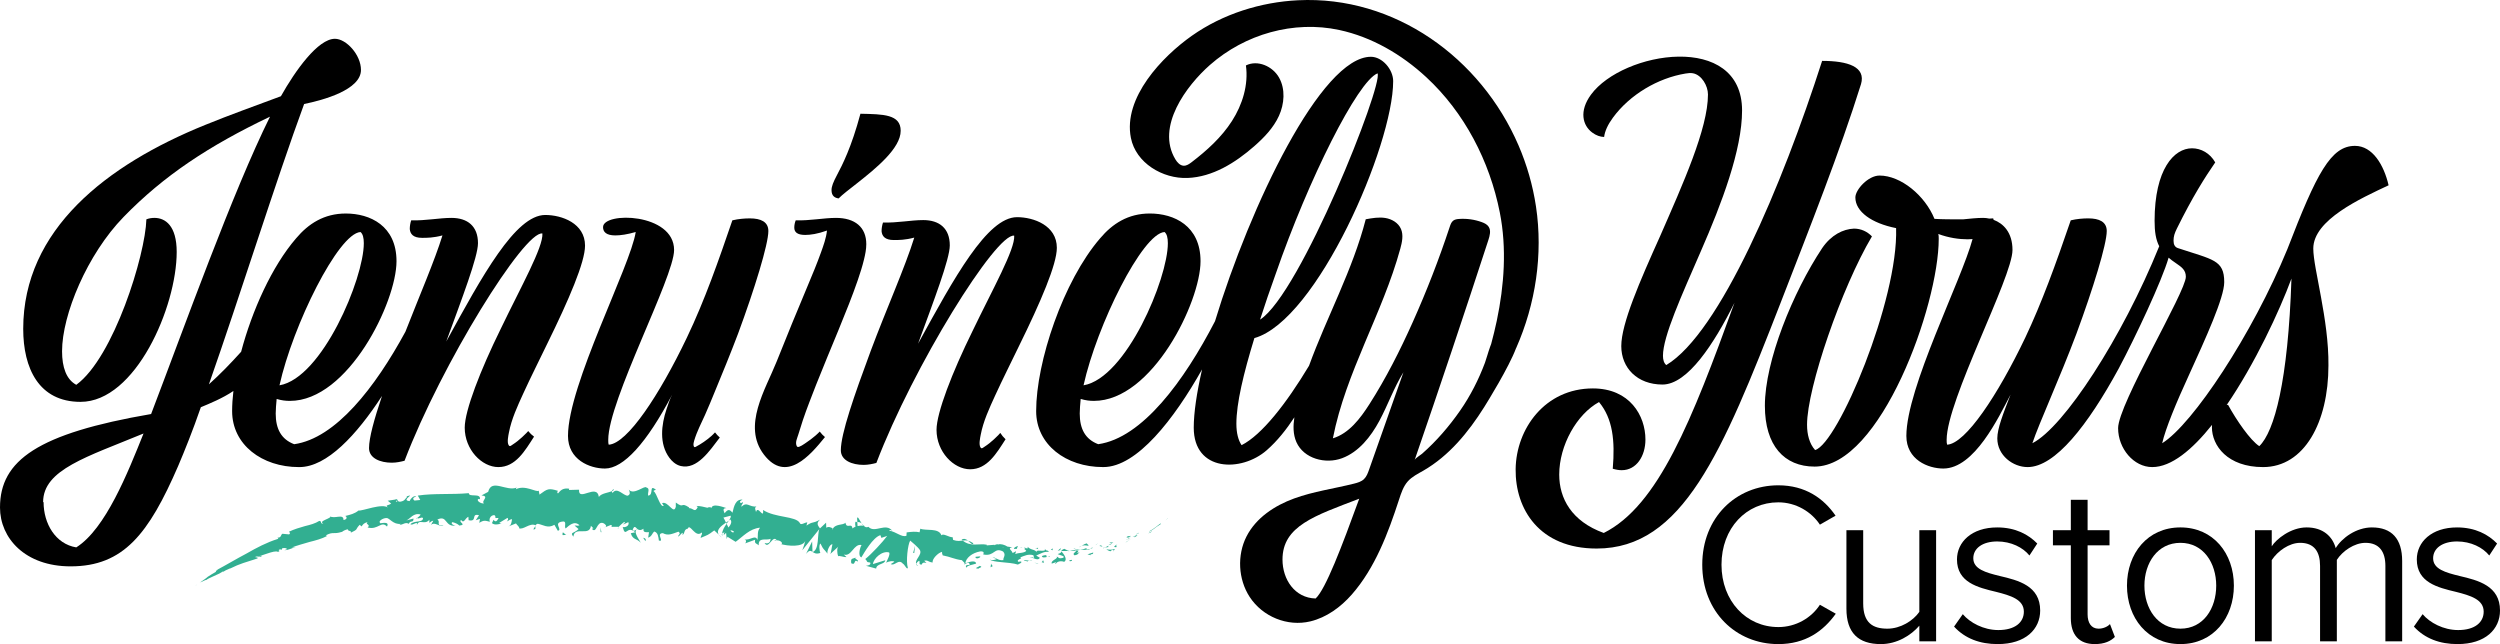 <svg viewBox="0 0 668.785 172.304" height="172.304" width="668.785" xmlns="http://www.w3.org/2000/svg" id="Layer_1">
  <defs>
    <style>
      .cls-1 {
        fill: #32af91;
      }
    </style>
  </defs>
  <g data-name="Layer_1" id="Layer_1-2">
    <g>
      <path d="M139.968,105.291c2.044-4.471,4.268-8.853,6.398-13.281,5.829-11.846,10.138-21.874,10.138-26.298,0-5.99-6.209-8.203-10.644-8.203-7.984,0-16.855,16.275-26.484,33.851,4.181-11.458,8.49-22.654,8.49-26.3,0-4.557-2.789-6.77-7.098-6.77-3.294,0-6.969.781-10.771.65-.254.781-.379,1.563-.379,2.344.125,1.302.887,2.344,3.294,2.344,1.267,0,3.042,0,5.45-.652-2.081,6.748-6.142,16.118-9.908,25.761-8.077,14.894-18.663,28.532-29.758,30.095-3.421-1.302-4.942-4.038-4.942-8.203,0-1.171.127-2.473.254-3.905,1.267.39,2.408.521,3.548.521,15.588,0,28.513-26.431,28.513-37.366,0-9.504-7.096-12.76-13.559-12.76-5.829,0-10.011,2.734-13.307,6.641-6.474,7.503-11.789,19.357-14.699,30.342-2.832,3.148-5.665,6.061-8.621,8.716,8.238-23.435,17.994-54.683,25.472-74.993,5.069-1.042,15.207-3.775,15.207-9.114,0-4.036-3.927-8.333-6.969-8.333-4.563,0-10.646,8.593-14.446,15.363-6.969,2.605-13.559,4.947-20.276,7.682C28.515,44.097,6.21,61.414,6.21,87.974c0,10.547,4.181,19.53,15.334,19.53,14.699,0,25.724-25.389,25.724-40.102,0-7.03-3.042-9.114-5.956-9.114-.76,0-1.521.131-2.154.39-.252,9.504-8.744,36.976-18.755,44.267-2.662-1.433-3.802-4.688-3.802-8.985,0-9.764,6.715-25.91,16.473-35.933,10.771-11.066,22.811-19.009,39.157-26.819-10.011,20.18-22.811,55.984-31.807,79.55C10.138,115.964,0,123.126,0,135.755c0,8.203,6.715,15.754,18.882,15.754,14.192,0,20.909-8.722,28.765-26.819,1.773-4.167,3.927-9.504,6.083-15.754,2.357-.981,5.833-2.392,8.709-4.343-.225,1.906-.342,3.716-.342,5.386,0,8.983,7.984,14.973,17.867,14.973h.127c7.352,0,15.347-8.634,22.102-19.031-2.101,6.238-3.473,11.202-3.473,13.953,0,2.734,3.042,3.905,6.083,3.905,1.267,0,2.408-.261,3.421-.521,9.884-25.91,32.059-61.582,36.876-60.801.254,3.646-5.702,14.19-11.15,25.518-5.45,11.068-9.631,21.874-9.631,26.431,0,5.859,4.561,10.547,8.996,10.547,4.629,0,7.109-4.353,9.549-8.142-.543-.383-1.099-.921-1.56-1.495-.16.186-.319.361-.471.516-.757.76-1.537,1.499-2.379,2.162-.42.331-.852.644-1.302.93-.444.282-.742.644-1.051.206-.532-.751-.114-2.605.041-3.412.69-3.627,2.307-7.1,3.826-10.423v-.002ZM96.438,62.066c.633.521.887,1.563.887,2.994,0,9.504-11.152,36.066-22.557,38.018,3.548-16.015,15.713-40.621,21.669-41.011ZM20.403,146.433c-5.577-.911-8.744-6.38-8.744-12.108h-.125c0-8.724,11.784-12.11,26.864-18.359-4.181,10.416-10.138,25.519-17.994,30.467Z"></path>
      <path d="M475.721,167.747c-8.556,0-15.197-6.956-15.197-16.682,0-9.788,6.641-16.683,15.197-16.683,4.726,0,8.854,2.524,11.128,5.971l4.189-2.401c-3.171-4.618-8.077-8.125-15.317-8.125-11.309,0-20.344,8.617-20.344,21.239s9.035,21.239,20.344,21.239c7.24,0,12.027-3.447,15.378-8.125l-4.248-2.401c-2.274,3.509-6.402,5.971-11.128,5.971l-.002-.002Z"></path>
      <path d="M513.448,163.685c-1.676,2.399-5.027,4.493-8.556,4.493-3.889,0-6.461-1.537-6.461-6.77v-19.576h-4.487v20.992c0,6.463,3.171,9.48,9.215,9.48,4.307,0,8.077-2.34,10.291-4.925v4.187h4.487v-29.734h-4.487v21.855l-.002-.002Z"></path>
      <path d="M534.944,154.081c-3.769-.924-7.059-1.847-7.059-4.739,0-2.648,2.453-4.494,6.402-4.494,3.71,0,6.881,1.6,8.617,3.756l2.093-3.2c-2.333-2.401-5.804-4.31-10.71-4.31-6.881,0-10.769,3.94-10.769,8.556,0,6.155,5.564,7.512,10.471,8.681,3.889.985,7.42,2.031,7.42,5.294,0,2.893-2.394,4.925-6.822,4.925-3.949,0-7.599-1.97-9.514-4.25l-2.333,3.325c2.931,3.2,6.94,4.679,11.668,4.679,7.479,0,11.368-4.001,11.368-8.987,0-6.588-5.804-8.065-10.83-9.236h-.002Z"></path>
      <path d="M561.394,168.178c-1.976,0-2.931-1.6-2.931-3.817v-18.468h5.862v-4.062h-5.862v-8.125h-4.487v8.125h-4.787v4.062h4.787v19.454c0,4.432,2.154,6.956,6.402,6.956,2.633,0,4.248-.801,5.384-1.909l-1.316-3.447c-.598.678-1.795,1.232-3.051,1.232v-.002Z"></path>
      <path d="M583.295,141.091c-8.796,0-14.301,6.956-14.301,15.575s5.505,15.636,14.301,15.636,14.299-7.019,14.299-15.636-5.505-15.575-14.299-15.575h0ZM583.295,168.178c-6.163,0-9.633-5.417-9.633-11.511,0-6.032,3.471-11.451,9.633-11.451s9.574,5.419,9.574,11.451c0,6.094-3.412,11.511-9.574,11.511Z"></path>
      <path d="M634.529,141.091c-4.189,0-8.077,2.832-9.694,5.54-.838-3.079-3.351-5.54-7.777-5.54-4.248,0-8.138,3.139-9.333,5.049v-4.308h-4.489v29.734h4.489v-21.732c1.556-2.401,4.668-4.618,7.599-4.618,3.769,0,5.325,2.401,5.325,6.157v20.193h4.489v-21.793c1.495-2.34,4.668-4.557,7.66-4.557,3.71,0,5.327,2.401,5.327,6.157v20.193h4.487v-21.485c0-5.971-2.812-8.987-8.077-8.987l-.004-.002Z"></path>
      <path d="M657.957,154.081c-3.769-.924-7.061-1.847-7.061-4.739,0-2.648,2.454-4.494,6.402-4.494,3.71,0,6.881,1.6,8.617,3.756l2.093-3.2c-2.335-2.401-5.805-4.31-10.71-4.31-6.879,0-10.769,3.94-10.769,8.556,0,6.155,5.564,7.512,10.471,8.681,3.889.985,7.418,2.031,7.418,5.294,0,2.893-2.392,4.925-6.822,4.925-3.948,0-7.597-1.97-9.512-4.25l-2.335,3.325c2.931,3.2,6.941,4.679,11.668,4.679,7.481,0,11.368-4.001,11.368-8.987,0-6.588-5.804-8.065-10.828-9.236h0Z"></path>
      <path d="M266.184,105.876c2.044-4.471,4.268-8.853,6.398-13.281,5.829-11.846,10.138-21.874,10.138-26.298,0-5.99-6.209-8.203-10.644-8.203-7.984,0-16.855,16.275-26.484,33.851,4.181-11.458,8.49-22.654,8.49-26.3,0-4.557-2.789-6.77-7.098-6.77-3.294,0-6.969.781-10.771.65-.254.781-.379,1.563-.379,2.344.125,1.302.887,2.344,3.294,2.344,1.267,0,3.042,0,5.45-.652-2.408,7.812-7.477,19.14-11.659,30.336-4.436,11.979-7.984,22.133-7.984,26.562,0,2.734,3.042,3.905,6.083,3.905,1.267,0,2.408-.261,3.421-.521,9.884-25.91,32.059-61.582,36.874-60.801.254,3.646-5.702,14.19-11.15,25.518-5.45,11.068-9.631,21.874-9.631,26.431,0,5.859,4.561,10.547,8.996,10.547,4.581,0,7.056-4.272,9.471-8.033-.545-.503-1.051-1.112-1.41-1.694-.184.217-.366.429-.543.606-.757.762-1.537,1.499-2.379,2.162-.42.331-.852.644-1.302.93-.444.282-.742.643-1.051.206-.532-.751-.114-2.605.041-3.412.69-3.629,2.307-7.1,3.826-10.423l.004-.002Z"></path>
      <path d="M224.344,53.083c1.015-1.042,2.915-2.475,5.069-4.167,4.944-3.905,11.532-9.245,11.532-13.931,0-4.426-4.688-4.426-10.771-4.557-2.408,8.983-4.817,13.669-6.336,16.534-.887,1.692-1.394,2.863-1.394,3.905,0,1.561.887,2.082,1.9,2.213v.002Z"></path>
      <path d="M575.752,124.951c5.117,0,10.694-4.64,16.004-11.294-.015.206-.039.407-.039.619,0,4.947,4.183,10.677,13.686,10.677,11.027,0,17.488-11.979,17.488-27.211.125-12.239-4.054-25.91-4.054-31.247,0-7.682,12.673-13.41,20.147-16.926-1.267-5.468-4.308-10.547-8.996-10.547-6.441,0-10.232,7.256-18.094,27.653-9.348,22.748-25.295,46.798-33.481,51.897.887-3.905,3.802-10.937,7.096-18.097,4.563-10.025,9.504-20.832,9.504-24.998,0-5.99-3.04-5.99-12.419-9.114-.76-.261-1.142-.911-1.142-1.954,0-1.171.254-1.954.887-3.255,4.183-8.462,7.477-13.671,10.265-17.707-1.394-2.475-3.802-3.775-6.21-3.775-4.815,0-10.011,5.597-10.011,19.399,0,2.893.317,5.014,1.239,6.807-9.9,24.499-25.523,48.435-33.934,52.692,1.773-5.338,7.348-17.446,11.784-29.294,4.437-11.979,8.111-23.956,8.111-27.471,0-2.473-2.027-3.384-4.942-3.384-1.392,0-3.04.129-4.688.521-4.054,11.848-7.731,22.003-12.165,31.378-7.348,15.363-15.967,28.383-20.909,28.642-.125-.39-.125-.781-.125-1.302,0-10.547,17.613-43.486,17.613-50.777,0-4.736-2.482-7.122-5.056-8.074-.033-.133-.063-.278-.099-.388-.363.031-.692.029-1.05.053-.573-.122-1.134-.184-1.653-.184-1.69,0-3.485.204-5.343.387-.145,0-.3.004-.446.004-2.535,0-5.071,0-7.223-.131-2.535-6.249-8.996-11.587-14.7-11.587-3.04,0-6.463,3.775-6.463,5.859,0,3.775,4.308,6.899,10.898,8.203.633,19.27-15.588,57.678-21.669,59.37-1.523-1.692-2.156-4.167-2.156-6.77,0-9.895,9.25-36.716,17.361-50.387-1.267-1.302-2.915-2.082-4.815-2.082-2.915.131-6.083,1.692-8.492,5.207-7.857,11.848-15.334,30.205-15.334,42.182,0,10.677,5.196,16.275,13.307,16.275,17.615,0,33.201-43.096,33.201-60.932,0-.39,0-.911-.125-1.302,2.786,1.042,5.575,1.431,7.857,1.431.46,0,.893-.026,1.316-.061-2.939,10.992-17.707,39.815-17.707,52.661,0,6.38,5.831,8.722,9.886,8.722,8.335,0,14.772-13.66,17.994-19.789-2.027,5.207-3.55,9.114-3.55,11.718,0,4.557,4.183,7.682,8.111,7.682,7.35,0,16.094-11.196,24.33-26.3,4.511-8.477,11.592-23.518,13.384-29.723.574.492,1.2.98,1.95,1.471,1.523,1.042,2.662,1.823,2.662,3.646,0,4.036-18.121,34.111-18.121,40.49,0,5.468,4.181,10.416,9.125,10.416l.006.004ZM604.39,119.352c-2.406-1.561-6.083-6.899-8.365-11.066-.129.013-.241.053-.365.075,7.536-11.029,14.093-25.048,17.337-33.845-.899,27.456-4.564,40.942-8.61,44.838l.002-.002Z"></path>
      <path d="M188.615,110.965c.93-2.06,1.773-4.165,2.638-6.257,1.976-4.778,4.17-10.121,6.183-15.431,4.436-11.979,8.111-23.956,8.111-27.471,0-2.473-2.027-3.384-4.942-3.384-1.394,0-3.042.129-4.69.521-3.624,10.585-7.332,21.274-12.165,31.376-7.348,15.363-15.967,28.382-20.909,28.642-.127-.39-.127-.781-.127-1.302,0-10.547,17.615-43.486,17.615-50.777,0-9.948-19.007-10.294-19.007-6.118,0,1.302.887,2.213,3.294,2.213,1.394,0,3.169-.261,5.45-.911-1.394,9.114-18.121,40.883-18.121,54.552,0,6.38,5.829,8.722,9.884,8.722,4.942,0,11.152-6.77,17.994-19.789-.635,1.208-1.088,2.613-1.521,3.911-1.385,4.17-2.02,9.254.779,13.023.341.457.729.876,1.169,1.234.549.447,1.182.792,1.869.95,4.375,1.016,7.713-4.069,10.434-7.623-.462-.4-.91-.882-1.274-1.377-.337.352-.663.7-.98.978-1.28,1.123-2.688,2.093-4.183,2.885-.09.048-.191.098-.293.079-.162-.029-.247-.215-.278-.381-.087-.464.035-.943.169-1.394.718-2.399,1.876-4.599,2.9-6.868v-.002Z"></path>
      <path d="M229.494,74.872c.615-1.797,1.193-3.611,1.641-5.461.322-1.331.611-2.712.611-4.091,0-4.557-3.042-7.03-8.111-7.03-3.296,0-6.971.781-10.771.65-.254.652-.381,1.302-.381,1.954,0,1.171.76,1.954,2.915,1.954,1.394,0,3.294-.26,5.829-1.171-.206,2.029-.948,4.027-1.629,5.927-1.05,2.922-2.243,5.791-3.447,8.65-2.869,6.807-5.665,13.645-8.402,20.508-2.95,7.396-9.252,17.19-3.395,24.842,5.921,7.737,12.32.304,16.335-4.682-.504-.414-.996-.939-1.396-1.475-.396.4-.779.782-1.136,1.081-.821.689-1.666,1.351-2.559,1.931-.361.234-1.841,1.346-2.285,1.073-.099-.061-.16-.168-.206-.276-.409-.965.155-2.012.427-2.929.394-1.32.808-2.635,1.247-3.94,1.075-3.202,2.333-6.328,3.548-9.475.948-2.405,1.926-4.798,2.911-7.186,1.005-2.44,2.018-4.877,3.021-7.319.965-2.351,1.922-4.706,2.847-7.074.834-2.136,1.642-4.283,2.386-6.455v-.004Z"></path>
      <path d="M405.606,93.087c5.19-11.753,7.212-25.033,5.297-37.819-.856-5.708-2.449-11.204-4.673-16.369C396.129,15.433,373.045-1.202,347.255.068c-9.957.49-20.099,3.629-28.44,9.514-7.838,5.531-18.425,16.523-16.286,27.307,1.333,6.722,8.499,10.977,15.172,10.718,6.673-.26,12.751-4.042,17.829-8.497,2.627-2.305,5.13-4.892,6.601-8.105,1.469-3.213,1.764-7.166.037-10.241-1.727-3.075-5.761-4.815-8.867-3.259.716,5.181-.932,10.501-3.736,14.868-2.804,4.367-6.697,7.884-10.782,11.009-.639.488-1.353.991-2.147.95-.957-.05-1.701-.869-2.206-1.707-5.273-8.748,2.999-19.749,9.236-25.241,9.394-8.271,22.422-11.974,34.584-9.366,8.702,1.865,16.704,6.531,23.308,12.642,10.197,9.434,16.948,22.437,19.666,36.197,1.887,9.56,1.175,19.464-.812,28.94-.44,2.097-.954,4.176-1.51,6.242-.096.239-.188.479-.274.722-.585,1.622-1.007,3.281-1.377,4.268-1.681,4.491-3.907,8.875-6.634,12.793-2.951,4.242-6.337,8.17-10.197,11.565-.427.376-1.806,1.165-1.985,1.683,6.743-19.569,13.321-39.198,19.734-58.884.374-1.147.727-2.487.085-3.502-.412-.652-1.147-1-1.86-1.261-1.946-.709-4.034-.998-6.093-.847-.549.041-1.125.123-1.563.47-.492.387-.713,1.026-.911,1.628-2.87,8.681-6.181,17.208-9.913,25.536-3.386,7.553-7.126,14.954-11.568,21.905-2.473,3.868-5.465,7.823-9.781,9.144,3.452-17.679,13.29-33.374,18.037-50.735.473-1.729.884-3.631.177-5.273-.713-1.653-2.441-2.651-4.18-2.935-1.738-.284-3.509.031-5.244.344-3.504,13.592-10.383,26.044-15.172,39.185-6.096,10.154-12.64,18.504-18.04,21.244-.887-1.302-1.394-3.253-1.394-5.728,0-5.468,1.9-13.41,4.815-22.914,16.728-4.688,37.128-51.558,37.128-68.744,0-3.125-2.915-6.511-5.955-6.511-13.273,0-32.306,39.805-41.702,70.733-8.24,15.949-19.458,31.244-31.249,32.905-3.421-1.302-4.942-4.038-4.942-8.203,0-1.171.127-2.473.254-3.905,1.267.39,2.408.521,3.548.521,15.588,0,28.513-26.431,28.513-37.366,0-9.504-7.096-12.76-13.559-12.76-5.829,0-10.011,2.734-13.307,6.641-9.886,11.456-17.107,33.07-17.107,46.218,0,8.983,7.984,14.973,17.867,14.973h.127c8.983,0,18.924-12.876,26.388-26.127-1.421,6.218-2.226,11.607-2.226,15.58,0,11.861,12.758,11.957,19.51,6.054,2.889-2.526,5.277-5.573,7.409-8.818-.346,2.27-.366,4.577.547,6.638,1.965,4.43,7.781,5.964,12.231,4.296,4.452-1.668,7.661-5.719,9.954-9.979,2.292-4.261,3.903-8.901,6.444-13.008-3.064,8.683-6.126,17.365-9.19,26.048-.326.922-.674,1.884-1.375,2.548-.716.679-1.699.959-2.646,1.197-5.347,1.342-10.854,2.082-16.041,3.975-5.187,1.893-10.182,5.155-12.734,10.167-2.552,5.01-2.219,11.44.836,16.144,3.474,5.349,10.156,8.03,16.24,6.568,4.331-1.04,8.131-3.809,11.108-7.203,6.207-7.074,9.712-16.422,12.607-25.322.567-1.742,1.145-3.55,2.346-4.911,1.134-1.283,2.707-2.038,4.178-2.887,6.875-3.964,12.031-10.256,16.26-16.972.829-1.318,6.628-10.681,8.53-15.768.013-.029.028-.055.041-.085l.007.007ZM341.268,73.262c8.744-25.258,21.922-51.558,27.246-53.64,1.521,3.125-20.657,58.978-31.428,65.879,1.267-3.907,2.662-8.074,4.181-12.239h0ZM311.53,62.066c.633.521.887,1.563.887,2.994,0,9.504-11.152,36.066-22.557,38.018,3.548-16.015,15.713-40.621,21.669-41.011h0ZM351.954,160.104c-5.575-.131-8.869-5.078-8.869-10.416,0-8.983,8.617-11.718,20.53-16.275-4.688,12.889-8.996,24.216-11.661,26.69Z"></path>
      <path d="M497.836,22.537c1.394-4.688-3.548-6.249-10.392-6.249-10.646,33.199-27.37,72.78-41.691,81.373-.633-.521-.887-1.433-.887-2.475,0-5.207,4.942-16.015,10.138-27.992,5.575-12.76,11.023-27.081,11.025-37.625,0-21.165-31.901-15.866-40.419-4.251-3.239,4.415-2.228,8.247.328,10.136,1.084.801,2.136,1.153,3.187,1.186.191-1.561.994-3.309,2.36-5.17,4.526-6.174,12.034-10.587,19.412-11.799.652-.107,1.318-.191,1.968-.075,2.362.423,4.042,3.364,4.042,5.676,0,9.114-6.715,23.956-12.798,37.887-5.45,12.108-10.392,23.435-10.392,29.425,0,5.859,4.308,10.285,11.025,10.285s13.813-10.937,19.261-21.874c-11.405,31.507-20.401,54.29-34.974,61.583-8.617-3.126-11.913-9.245-11.913-15.625,0-7.81,4.69-16.144,10.646-19.399,3.675,4.426,4.308,10.285,3.675,17.838.887.261,1.648.39,2.406.39,3.929,0,6.336-3.776,6.336-8.203,0-6.38-4.181-13.671-14.065-13.671-12.8,0-20.53,10.806-20.657,21.612-.125,10.677,6.336,21.222,21.669,21.222,22.936,0,33.58-25.519,49.168-65.619,7.982-20.57,15.967-40.75,21.542-58.588l-.002.002Z"></path>
    </g>
    <g>
      <path d="M317.05,133.899c.088-.098.186-.204.217-.239-.471.501-.203.23-.217.239Z" class="cls-1"></path>
      <path d="M312.383,138.654l.057-.11c-.226.234-.433.49-.667.718.215-.19.405-.407.611-.606l-.002-.002Z" class="cls-1"></path>
      <path d="M307.319,142.187c.698-.004,1.876-1.212,2.839-1.758l.19-.053.261-.466c-1.059.808-2.425,1.884-3.29,2.278h0Z" class="cls-1"></path>
      <path d="M303.959,142.868c.265.074-.569.405.716-.249-.072.007-.099.011-.145.017-.122.05-.285.116-.569.232h-.002Z" class="cls-1"></path>
      <path d="M304.53,142.638c.58-.258-.451.039,0,0h0Z" class="cls-1"></path>
      <path d="M301.856,143.813l.705-.446c-.214-.037-.917.188-.696.02-.762.363-.551.414-.011.425h.002Z" class="cls-1"></path>
      <path d="M301.261,144.415l.381-.212c-.092-.018-.208,0-.381.212Z" class="cls-1"></path>
      <path d="M302.436,143.733l-.794.468c.149.035.232.18.372-.199-.007.162.101-.037.422-.269Z" class="cls-1"></path>
      <path d="M302.954,143.61c.486-.077,1.083-.258.37.206,1.445-.72,1.088-.864-.37-.206Z" class="cls-1"></path>
      <path d="M307.257,142.669c.21-.074.405-.168.606-.256l.403-.403c-.203.203-1.099.593-1.009.659h0Z" class="cls-1"></path>
      <path d="M296.791,145c-.009.136.381.265.495.405l.547-.289c-.337-.004-.941.061-1.044-.114l.002-.002Z" class="cls-1"></path>
      <path d="M297.286,145.405l-.819.447c.805-.188.917-.326.819-.447Z" class="cls-1"></path>
      <path d="M301.355,144.995c.429-.3.852-.604,1.267-.917l-1.541,1.029.274-.112Z" class="cls-1"></path>
      <polygon points="293.376 145.636 293.797 145.23 293.022 145.871 293.376 145.636" class="cls-1"></polygon>
      <path d="M291.116,146.007c.313-.337-.615-.44-.258-.668-.604.107-1.086.401-1.521.689.482-.184,1.033-.179,1.779-.02Z" class="cls-1"></path>
      <path d="M288.59,146.442c.245-.092.488-.245.748-.416-.256.099-.506.221-.748.416Z" class="cls-1"></path>
      <path d="M294.913,146.129c-.094-.068-.287-.245-.818-.254l.462.326c.109-.022.232-.046.355-.07v-.002Z" class="cls-1"></path>
      <path d="M294.572,146.208l-.017-.009c-.388.061-.659.103-.775.122.099-.015.337-.048.792-.11v-.002Z" class="cls-1"></path>
      <path d="M295.003,146.111c-.033.007-.057.011-.09.018.044.029.068.039.09-.018Z" class="cls-1"></path>
      <path d="M298.931,145.536c-.446.359-1.486.88-.311.843.293-.352-.368-.313.311-.843Z" class="cls-1"></path>
      <path d="M295.581,146.479l.989-.147c-.05-.09-.267-.188-.037-.35l-.952.497Z" class="cls-1"></path>
      <polygon points="295.145 146.713 295.581 146.479 295.215 146.532 295.145 146.713" class="cls-1"></polygon>
      <path d="M290.323,146.707c-.383.238-.84.319-1.355.4.573.037,1.156.006,1.705-.059.052-.149.241-.422-.35-.341Z" class="cls-1"></path>
      <path d="M292.4,146.551l-.087.037c.064.028.114.031.087-.037Z" class="cls-1"></path>
      <polygon points="283.823 147.405 283.913 147.497 283.925 147.407 283.823 147.405" class="cls-1"></polygon>
      <path d="M290.783,147.12c.438.035.661-.123.871-.287-.302.088-.622.175-.981.217-.022.066-.022.109.11.07Z" class="cls-1"></path>
      <path d="M287.202,146.764c.23.088.49.151.76.208-.236-.133-.7-.337-.76-.208Z" class="cls-1"></path>
      <path d="M292.147,146.492l.057-.028c-.157-.07-.129-.029-.057.028Z" class="cls-1"></path>
      <path d="M292.147,146.492c-.199.09-.344.221-.493.341.245-.072.47-.153.659-.245-.059-.022-.12-.059-.166-.096Z" class="cls-1"></path>
      <path d="M282.459,150.89c.052-.521,1.165-1.009,2.2-.593.946-.449.144-1.928-.748-2.799-.013.21.007.414-.954.722.359.284,2.233.519,1.44,1.003-1.294.342-1.094-.114-1.745-.35.587.598-1.624.978-1.3,1.9l1.156-.39c.031.14-.383.398-.048.506h-.002Z" class="cls-1"></path>
      <path d="M285.768,147.477l.392-.081c-.462-.052-.808-.215-1.442-.58-.637.245-.762.431-.794.593.655-.004,1.316.015,1.972-.009l-.129.077h0Z" class="cls-1"></path>
      <path d="M287.948,147.269c-.238.512-1.18.805-.517,1.282,1.18-.169.771-.497,1.444-.773-1.878.309.501-.313-.904-.455.359-.114.687-.168.998-.214-.348-.028-.685-.072-1.005-.134l.048.026h.009v.006c.09.053.122.087.026.061,0,0-.028.011-.037.013-.004.068-.029.129-.059.188-.558-.052-.103-.118.059-.188.004-.024.015-.048.013-.074l-.007-.006-1.85.396c.407.037.911.015,1.788-.127h-.004Z" class="cls-1"></path>
      <path d="M297.888,147.434c-.068-.011-.074-.037-.087-.061-.105.083-.142.129.087.061Z" class="cls-1"></path>
      <path d="M297.052,147.479c.12-.096.184-.274.635-.381.416-.02.055.168.114.276.234-.184.84-.551-.048-.451l-.114.09c-.784.142-1.898-.09-1.78-.175.32.278.587.47,1.193.639v.002Z" class="cls-1"></path>
      <path d="M292.451,147.799c-.512.16-1.018.346-1.536.495.296.09.591.166.886.236l-.088-.217c.921-.088.665-.322.738-.514Z" class="cls-1"></path>
      <polygon points="283.623 147.147 283.785 146.586 282.936 147.381 283.623 147.147" class="cls-1"></polygon>
      <polygon points="281.579 147.215 281.63 146.711 281.106 147.004 281.579 147.215" class="cls-1"></polygon>
      <path d="M161.932,141.031l-.493.203c.23-.053.381-.123.493-.203Z" class="cls-1"></path>
      <path d="M165.351,141.441l.125-.431c-.182.226-.263.398-.125.431Z" class="cls-1"></path>
      <path d="M230.501,140.023c-.569-.891-1.147-2.235-1.212-1.287l.068.945c.506-.075.86.092,1.143.342Z" class="cls-1"></path>
      <path d="M194.216,139.802c.052.105.105.217.158.328.219-.311.422-.602.609-.871-.236.166-.495.35-.77.543h.002Z" class="cls-1"></path>
      <path d="M193.121,143.807l-.818-.766c.173.252.435.504.818.766Z" class="cls-1"></path>
      <path d="M143.227,140.71l-.565.906c.856.042.488-.449.565-.906Z" class="cls-1"></path>
      <path d="M260.39,145.332c-.562-.381-1.02-.582-1.431-.685.665.547,1.175,1.27,1.431.685Z" class="cls-1"></path>
      <path d="M164.19,130.841c-.313.153-.458.339-.468.558.32-.142.51-.313.468-.558Z" class="cls-1"></path>
      <path d="M257.245,144.374c.096.094.193.147.293.228.449-.059.897-.088,1.421.044-.492-.405-1.07-.709-1.714-.274v.002Z" class="cls-1"></path>
      <path d="M76.173,147.184c-.053,0-.112.009-.164.004.004.053.07.035.164-.004Z" class="cls-1"></path>
      <path d="M56.96,153.326c.168-.122.427-.309.676-.49-.129.077-.331.226-.676.49Z" class="cls-1"></path>
      <path d="M273.323,146.471c.438.002.072-.063,0,0h0Z" class="cls-1"></path>
      <path d="M275.389,149.104c-.096.064-.171.151-.186.293.041-.147.105-.239.186-.293Z" class="cls-1"></path>
      <path d="M252.211,148.57l-.039-.007c.114.171.094.14.039.007Z" class="cls-1"></path>
      <path d="M273.969,146.823c-.162-.094-.348-.177-.552-.243.088.059.256.136.552.243Z" class="cls-1"></path>
      <path d="M273.89,146.516c.151.039.267.07.379.099.059-.099.011-.169-.379-.099Z" class="cls-1"></path>
      <path d="M272.713,146.447c.25.015.481.066.703.134-.085-.052-.118-.09-.094-.11-.129-.006-.309-.013-.609-.024h0Z" class="cls-1"></path>
      <path d="M111.593,138.591c-.033-.02-.068-.031-.105-.059-.409.353-.217.284.105.059Z" class="cls-1"></path>
      <path d="M217.353,147.709c.022-.006.037-.029.059-.039l-.061-.042v.081h.002Z" class="cls-1"></path>
      <path d="M215.632,148.175c.875-1.075,1.241-.869,1.72-.545l-.092-2.797-1.628,3.342Z" class="cls-1"></path>
      <path d="M153.718,140.605l1.062.937c-1.431,1.309-2.36.753-1.394,2.033.331-2.999,4.327.083,4.695-2.915l.69.698c-.208-.048-.256.127-.462.079,1.32,1.572,1.23-2.097,3.053-1.508.628.298,1.038.784.569,1.101l1.502-.608c.412.101.263.621-.147.519l2.213-.022-.024.088c.357-.449,1.14-1.121,1.519-1.403.516.493-.313.298-.206.694l1.291-.621c.414.851-.67,1.506-1.497,1.315.829,3.171,1.086-.676,3.346,1.401l-1.184.256c.554,1.832,1.51,1.302,2.677,2.545-.238-.608-2.285-3.047-.889-3.66.346.274.823.442,1.602-.098-.114,1.096.608.908,1.482.945l-.226,1.447c.983-.315.996-1.055,1.624-1.642,1.029.276,1.11,1.433,1.241,2.416,1.642.447-.935-1.957,1.077-1.977,1.324.736,2.373.254,4.157-.396.911.635-.287.869.007,1.335l1.018-1.046c.208.057.092.405.033.58.79-.352.254-1.449,1.456-1.69.53-1.563,2.036,2.666,3.71,1.037.291.464-.295.869-.267,1.447,2.117-.913,1.792-.628,3.627-2.005l1.226,1.151c-.843-1.235.628-2.344,1.913-3.239-.278-.578-.516-1.084-.689-1.333l1.917-.512c.182.273-.075.742-.46,1.302.14-.101.274-.201.381-.296.562.635.103,1.42-.479,2.16-.168-.326-.342-.661-.514-.992-.576.818-1.136,1.734-1.169,2.598.142-.151.387-.263.646-.307-.151.223-.258.425-.225.578.039.162.272-.133.621-.46l.166,1.677.195-.628,2.189,1.361c1.922-1.374,3.754-3.548,6.527-3.78-.847,1.07-.444,1.895-.698,3.279-.495-1.583-2.162.307-3.495-.193.696.261.435.904.215,1.11l2.67-.974c-.234,1.131.388.933.957,1.499-.133-2.32,2.071-1.215,3.183-1.747-.057.76-.42,1.49-1.613,1.123,1.081,1.887,2.162-2.362,3.259-.727-.302-.028-.444-.168-.624.195.805-.558,2.427.236,1.92.823l-.3-.031c1.941.569,6.039.932,6.638-.875-.018.243-.622,2.198-.805,2.557l4.55-5.662c-.569,1.534.022,5.476-1.771,6.124.436.296.981.643,2.068.236-.287-.271-.436-2.401.028-2.476.928,1.939.687,1.072,1.942,2.777-.431-.407.503-2.782,1.254-2.581-.179.348-.324,2.423-.644,2.637l2.29-2.108c-.543.357-.409,2.012-.088,2.745-.123-.495,1.644.278,2.189.116l-.722-.665c2.097.667,2.653-3.007,4.763-2.548-.333.44-1.103,2.872-.061,3.318.689-1.134,3.091-5.38,5.1-5.955l.258.725,1.554-.521c-1.153,1.58-4.25,4.911-5.868,6.188.725.646.101.829,1.322.928.331.687-.808.871-1.171.864l2.767.759c.083-1.381,2.371-1.097,2.43-2.232l-3.283,1.016c.088-1.39,2.364-3.64,4.314-3.106.427.604-.736,2.338-.762,2.795.33-.431,2.029-.635,2.165-.287l-.954.604c1.044.633,2.073-1.521,3.233-.105.449.142,1.145,1.839,1.335,1.077-.549-1.565-.029-6.214.626-7.251.144.129,2.198,1.79,2.626,2.58.602,1.243-1.515,2.58-1.007,3.651.077-.348.556-.729.751-.845.444.357-.35,1.057.727,1.024.35-1.259,2.136.348.646-1.027,1.083-.247,1.062.388,2.283.47-.276-.865,1.451-2.646,2.519-2.852-.101.307.077.751.166.952,2.09.394,3.158,1.055,5.128,1.283.147.309,1.061.753.597,1.219.309-.18.615-.552,1.226-.517,1.066,1.127-1.377.022-.615,1.328.155-.679,1.683-.781,2.596-1.118-.157-1.05-1.979-.412-2.898-.068.164-1.471,1.841-2.795,3.948-3.185,1.655-.142.609.991.911.827,3.036.573,2.812-2.068,5.236-.808.935.943-.081,1.674.094,2.302-1.359.21-2-.713-2.898-.777l1.072.516c-.447.245-1.359.381-1.819.085.779.864,5.176.624,7.527,1.375.438-.254,1.178-.499.847-.83l-.757.079c-.655-.679,1.447-.814.514-1.164,1.022-.39,2.143-1,3.53-.587l.254.865c-.029-.245-.91-.539-1.309-.296.584-.335,2.151,1.215,2.791.12l-.981-.609c1.002-.396,2.197-1.221,3.419-.945-.58-.808-.28.103-1.167-.875.773,1.219-3.104-.199-1.895,1.121-.887-1.182-1.543-.554-2.677-1.657.028.293.396.589-.621.361-.05.081-.162.179-.234.238-.029-.013-.042-.017-.068-.029l.055.041c-.046.041-.05.048.02.015.239.153.433.32.508.488-.53.628-2.174.492-2.753.795-.608-.199.276-.324-.042-.678l-.862.466c-.044-.678-1.55-1.313-.092-1.548l-1.287-.186c-.731-.477-1.758-.79-2.429-.573-.593-.239-1.613.582-1.029.092l-2.077.164v-.188c-1.992-.398-4.297.661-6.444-1.108-.702.088-1.436.232-2.546-.171l-.136-.729c-.902.103-2.524-1.162-2.994-.486-.689-2.092-4.163-1.149-5.649-1.786l-.193.959c-1.046-.245-2.097-.144-3.465.029l-.046.889c-1.239.545-2.823-1.123-4.623-1.35.173-.322.613-.153.904.11-1.828-2.421-4.741.711-6.454-1.138-.536.25-.869.075-1.171-.219.046.006.088-.004.127-.028-.048-.02-.122-.035-.197-.046-.188-.197-.379-.424-.595-.615.168.263.331.484.486.6-.376-.046-.959-.031-1.552.105l-.077-1.048c-.048.006-.083-.004-.133.006-.484-.47-.514.4-.342,1.208-.306.116-.593.273-.83.481-.184-1.712-1.547.296-1.873-1.559-.51.788-2.896.149-3.485,1.919.018-.239-.127-.381.177-.344-.587-.313-1.173-.628-1.814-.208l-.05-1.362-1.642,1.543c-.694-.946-.957-1.479.024-2.355-2.228,1.226-1.698.309-3.631,1.591l.223-.851c-.606-.072-1.755.93-2.001.151-1.077-1.885-6.616-1.353-9.832-3.48.26,2.727-1.425-1.44-1.88.567-.105-.652-.532-1.083.112-1.53-1.865.326-2.511-1.416-3.997.112-.107-.659.519-.854.396-1.254-.162.112-.646.453-.773.052-.123-.4.339-.482.661-.709-1.828-.184-2.302,1.714-2.705,3.5-.786-1-1.265-.946-2.103.144-.232-.639-.674-1.339.484-1.385-.621-.179-3.747-1.442-4.019.006-.145-.398-.871-.238-1.061-.094-1.409-.296-1.519-.433-2.937-.488l.355.291c-.794,1.683-1.215.236-2.371.295l.057-.177c-2.419-1.611-1.191.444-3.561-1.32v1.11c-.536,2.324-2.088-1.663-3.688-.943l.46.689c-.904.709-1.884-3.474-2.677-3.846-.157-.223.32-.298.589-.424-1.996-1.604-.444,1.399-2.081,1.565-.21-.799.6-1.919-.466-2.169-.479-.67-3.393,2.165-4.714.565.267.617.528,1.234-.258,1.613-1.154.109-2.882-2.48-4.078-.716-.131-.171-.173-.33-.166-.475-.913.392-2.904.565-3.506,1.534-.539-3.728-5.538,1.425-5.299-1.937l-2.712.077.088-.339c-1.718-.284-2.366.493-3.003,1.261-.388-.241-.087-.538-.046-.709-2.493-.744-2.767-.556-4.911,1.022l-.197-1.055c-.574.58-3.631-1.664-6.12-.376.024-.116.075-.317.272-.466-2.76,1.186-6.763-2.513-7.678,1.158l-1.799.967c2.373.175-.289,1.558.705,2.11-.911.225-2.434-.97-1.307-1.208l.186.169c.337-1.891-2.963-.447-2.966-1.687-4.651.427-9.28-.006-13.645.648l.654,1.18-1.519.158c-.433-.23-.661-.886.427-1.009-.661-.611-1.736.882-1.727,1.147-2.18-.162.63-1.559-.022-1.49l-.871.239.219.109c-.644.626-.635,1.125-1.933,1.315-.851-.077-.53-.648-.858-.63-.011-.085-.125-.101-.499.066l-1.915.291.91.759c-.764.613-1.784.295-.74,1.154-1.561-1.399-7.111.965-7.974.702-1.037.853-2.173,1.136-3.592,1.475.388.059.803.869-.431,1.081.011-1.863-2.403-.149-3.697-1.046,1.072.475-3.355,1.333-1.694,1.946-1.031.201-.228-.567-1.09-.672-1.099.707-2.43,1.05-3.844,1.397-1.399.394-2.87.825-4.275,1.497.013.179.582.239.053.722-.602-.072-1.202-.131-1.801-.175-.536.315-.191,1.086-1.399,1.042.19.055.475.144.122.359-2.893.897-5.638,2.346-8.324,3.887-2.738,1.438-5.389,3.042-8.085,4.471.744-.363.287-.052-.245.287.359-.199.052.11.153.123-.742.414-1.466.862-2.176,1.326-.326.361-2.222,1.6-2.414,1.793l.659-.464c-.871.626,1.344-.678,1.304-.44.959-.733,2.909-1.269,4.55-2.34.425-.123-.284.249-.039.215.388-.322.91-.621,1.952-1.026l-.094.09c2.788-1.394,4.15-1.661,7.475-2.751l-.372-.197c.714-.241.902-.203,1.263-.254.595-.784-1.968.749-1.458-.028,1.167.175,4.962-1.867,5.929-1.248,1.092-.357-.492-.326.598-.692l.383.144.153-.409c.731-.203,1.213.004,1.324.219-.188.017-.473.21-.654.287,1.042.009,2.613-.838,2.968-.84l-1.123.127c1.464-.551,3.145-1.002,4.793-1.491,1.676-.412,3.32-.862,4.684-1.582l-.298-.204c2.101-1.081,1.878-.158,4.297-.919l-.074.087c.425-.387,1.053-.679,1.742-.794-.543.475,1.34.425.611.98,2.307-1.094,1.092-.725,2.469-2.167l.492.449c.455-.569.447-.829,1.672-1.204-.932.646.967.672-.057,1.48,2.848.76,3.653-1.911,5.196-.243.932-1.747-2.44-.569-1.821-.992-.663-.412.786-1.316,1.65-1.285.854-.101,1.79,1.836,3.891,1.543-.212.02-.206.147-.416.166.854.331,1.458-.799,2.535-.175.401-1.084,1.27-.059,1.248-1.405l-1.909.508c1.053-.444,1.889-2.134,3.821-1.585-.109.291-.608.711-.954.95.584.342.994-.376,1.596-.022.009,1.381-2.333.541-3.377,1.666.644.512,2.103-1.175,1.701.331.615-1.941,2.108.057,3.371-1.528v.843c.208-.158.639-.573,1.061-.582l-.641,1.132c1.064-.998,2.322.698,3.379.133-2.324.149-.622-1.005-1.67-1.567,2.784-1.344,1.871,2.138,5.038,1.576-.425.127-1.672-.442-1.026-.893.626.133,1.464.462,1.873.919,2.117-.236-.392-.911.479-1.484.803,1.072,1.02-.477,1.942-.871l.061.924c2.471.519.541-1.961,2.784-1.329l-.867,1.339,1.129-.372-.188,1.075c1.208-.799,1.609-.597,2.837-.295-.306-.674.101-1.742,1.189-1.79.755.567-.388.924,1.143.771-.333.613-.69,1.372-1.381.484-.059.315-.322.608-.383.917.81.659,1.989.153,2.543.14-.214-.037-.468-.088-.602-.226l2.197-1.346c.355.377.079.67-.19.954.447-.096.755-.543,1.416-.615-.166.803-.12,1.639-1.046,1.987l2.099-.838c.144.355,1.081.998.808,1.291,1.156.521,2.869-1.526,4.412-.794.083-.156.249-.304.58-.407,1.458.254,2.705,1.346,4.472.282l.915,1.591c1.364-.249-1.247-2.009,1.035-2.43,1.622-.383.534,1.344,1.072,1.81.825-.711,2.302-2.221,3.693-.847-.504.245-.869-.004-1.329.081l.017.017ZM170.501,141.515c-.35.191-1.07.825-1.239.153.501-1.208.725-.578,1.239-.153ZM196.38,142.277c-.296.324-.644.09-1.005-.388.32-.042.663.05,1.005.388ZM268.488,146.536c-.015.011-.026.018-.037.031-.694-.387-.449-.238.037-.031ZM269.953,147.031c.157-.087.153-.19.096-.3-.116.175-.451.151-.829.053.092.208.274.363.731.247h.002ZM106.033,133.912l.33.145c-.637.357-.481.118-.33-.145Z" class="cls-1"></path>
      <path d="M193.257,143.345c-.064-.199-.059-.407-.052-.615-.155.166-.19.377.052.615Z" class="cls-1"></path>
      <path d="M143.332,140.543c-.017-.009-.033-.007-.05-.015-.029.061-.044.122-.055.182l.105-.168h0Z" class="cls-1"></path>
      <path d="M245.66,151.395c-.296-.168-.449-.357-.541-.545-.048.223.068.431.541.545Z" class="cls-1"></path>
      <path d="M277.826,146.532l-.941.11c.455-.004.617.153.849.273-.022-.156-.201-.392.092-.383Z" class="cls-1"></path>
      <path d="M286.34,150.143c.134-.087.302-.044.433-.131l-.07-.254c-.6.085-1.002.348-.363.385Z" class="cls-1"></path>
      <path d="M278.723,148.745c.083.549.689.368,1.359.271-.041.002-.079.007-.12,0,.177-.746-.53-.516-1.241-.273l.002.002Z" class="cls-1"></path>
      <path d="M280.238,148.996c.206-.028.418-.044.622-.022.066-.296-.254-.059-.622.022Z" class="cls-1"></path>
      <path d="M271.863,146.823c.307.188.238-.753.403-.488.394-.738-2.151.711-.403.488Z" class="cls-1"></path>
      <polygon points="279.305 150.542 279.047 149.872 278.671 150.421 279.305 150.542" class="cls-1"></polygon>
      <path d="M273.901,149.962l1.086.238c-.013-.122.127-.188.298-.236-.672-.042-1.403-.215-1.385-.002Z" class="cls-1"></path>
      <path d="M275.285,149.964c.35.024.683.02.88-.088-.19.002-.597.011-.88.088Z" class="cls-1"></path>
      <polygon points="277.804 150.767 277.48 150.623 276.705 150.57 277.804 150.767" class="cls-1"></polygon>
      <path d="M262.202,148.837l-1.213.107c-.153.276.153.488.608.422.306-.169.759-.232.606-.528h0Z" class="cls-1"></path>
      <path d="M265.595,151.422c-.309-.191-.315-.374-.473-.655l-.129,1,.604-.346-.002.002Z" class="cls-1"></path>
      <path d="M262.067,151.38c-.147.274-1.832.681-.3.74.153-.276,1.379-.411.3-.74Z" class="cls-1"></path>
      <polygon points="244.27 147.904 244.574 147.93 244.806 145.967 244.27 147.904" class="cls-1"></polygon>
      <path d="M227.721,150.675c1.333.694.541-1.265,1.718-.46.409-.455-.961-.657-.554-1.044-.935.411-1.335.053-1.165,1.504h.002Z" class="cls-1"></path>
      <path d="M228.885,149.171c.149-.064.309-.145.484-.261-.267.098-.4.182-.484.261Z" class="cls-1"></path>
      <polygon points="54.195 155.236 53.456 155.781 53.941 155.444 54.195 155.236" class="cls-1"></polygon>
      <path d="M52.808,156.327l-.184.112-.438.333c.16-.114.387-.276.62-.446h.002Z" class="cls-1"></path>
      <path d="M172.656,144.77l.109-.348c-.094-.4-.3-.453-.711-.562l.604.91h-.002Z" class="cls-1"></path>
      <polygon points="160.689 142.34 160.896 142.386 160.612 141.042 160.689 142.34" class="cls-1"></polygon>
      <path d="M150.483,143.137c.407.085.904-.164,1.315-.079-.906.162-1.35-1.521-1.315.079Z" class="cls-1"></path>
    </g>
  </g>
</svg>